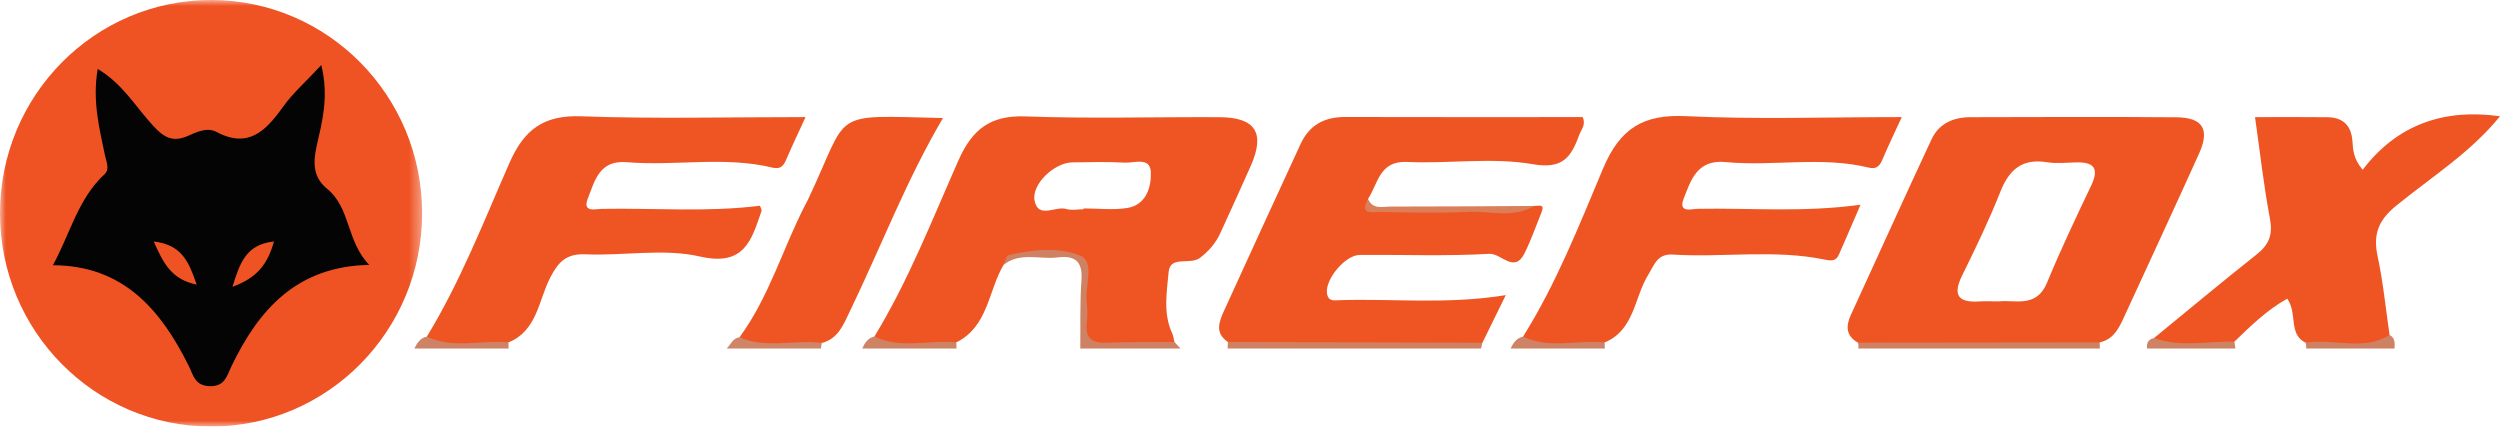 <svg xmlns="http://www.w3.org/2000/svg" xmlns:xlink="http://www.w3.org/1999/xlink" width="211" height="36" viewBox="0 0 211 36">
    <defs>
        <path id="7m2kzw9d2a" d="M0 0L35.627 0 35.627 36 0 36z"/>
    </defs>
    <g fill="none" fill-rule="evenodd">
        <g>
            <g>
                <path fill="#CF8263" d="M91.176 29.414c.024-1.926-.037-3.858.1-5.776.115-1.623-.589-2.091-2.026-1.91-1.52.19-3.156-.483-4.552.63-.069-.155-.208-.37-.147-.46 1.48-2.222 3.686-1.145 5.61-1.173 1.512-.021 2.053 1.099 2.223 2.507.178 1.47-.5 3.23.61 4.352 1.112 1.125 2.85.39 4.298.596.669.095 1.298.241 1.83.682l.51.552h-8.456z" transform="translate(-135, -30) translate(135, 30)"/>
                <path fill="#D08162" d="M125.115 28.93l-.114.484h-21.389l.02-.554c.804-.762 1.823-.737 2.81-.743 5.299-.033 10.598-.04 15.897.004.984.007 2.01-.018 2.776.81" transform="translate(-135, -30) translate(135, 30)"/>
                <path fill="#CF8163" d="M156.836 29.414c.032-.167.023-.332-.028-.494.692-.75 1.62-.78 2.524-.79 5.116-.052 10.232-.05 15.347 0 .905.008 1.831.037 2.536.766l.015.518h-20.394z" transform="translate(-135, -30) translate(135, 30)"/>
                <path fill="#CE8366" d="M34.968 29.414c.24-.455.493-.897 1.057-1.003 2.323-.214 4.669-.759 6.89.489l.012.514h-7.96z" transform="translate(-135, -30) translate(135, 30)"/>
                <path fill="#CF8568" d="M61.331 29.414c.346-.336.512-.881 1.086-.95 2.334-.112 4.72-.984 6.947.481-.035.155-.06.312-.074.47H61.33z" transform="translate(-135, -30) translate(135, 30)"/>
                <path fill="#CF8365" d="M80.714 28.895l.016.519h-7.958c.213-.474.483-.89 1.03-1.018 2.33-.185 4.684-.748 6.912.5" transform="translate(-135, -30) translate(135, 30)"/>
                <path fill="#CE8366" d="M127.488 29.414c.236-.46.498-.893 1.059-1.002 2.323-.216 4.67-.76 6.891.489l.008.513h-7.958z" transform="translate(-135, -30) translate(135, 30)"/>
                <path fill="#CF8365" d="M188.585 28.835l.085.579h-7.46c-.056-.467.108-.785.592-.883 2.278-.29 4.569-.867 6.783.304" transform="translate(-135, -30) translate(135, 30)"/>
                <path fill="#CF8163" d="M194.64 29.414c.014-.163.001-.325-.041-.484 2.255-1.381 4.7-.656 7.08-.655.488.248.437.7.421 1.14h-7.46z" transform="translate(-135, -30) translate(135, 30)"/>
                <path fill="#EF5423" d="M125.115 28.93c-7.16-.022-14.321-.046-21.482-.07-1.138-.754-.73-1.74-.318-2.646 2.132-4.693 4.299-9.37 6.45-14.052.75-1.63 2.033-2.294 3.776-2.288 6.688.02 13.377.008 20.03.008.306.621-.106 1.036-.27 1.475-.673 1.814-1.324 2.956-3.92 2.503-3.449-.602-7.084-.026-10.627-.192-2.35-.11-2.435 1.83-3.293 3.117-.073.537.23.786.694.778 4.447-.074 8.9.266 13.341-.18.348.013.92-.23.606.54-.47 1.153-.876 2.338-1.429 3.449-.868 1.744-1.972-.007-2.975.05-3.634.21-7.287.066-10.933.094-1.225.009-2.898 2.027-2.773 3.198.083.775.645.634 1.095.62 4.53-.141 9.079.375 14-.425l-1.972 4.022M42.915 28.9c-2.292-.233-4.656.578-6.89-.49 2.83-4.635 4.796-9.703 6.97-14.653 1.243-2.832 2.897-4.058 6.048-3.942 6.176.226 12.366.067 18.945.067-.64 1.4-1.169 2.501-1.648 3.624-.23.536-.521.793-1.127.645-4.078-.99-8.226-.117-12.323-.463-2.316-.196-2.699 1.593-3.282 3.08-.469 1.196.667.869 1.187.86 4.448-.078 8.904.296 13.346-.264.052.171.165.338.127.451-.842 2.484-1.463 4.692-5.195 3.834-3.071-.705-6.43-.045-9.652-.185-1.605-.07-2.285.617-2.978 1.956-.996 1.923-1.098 4.493-3.528 5.48M135.438 28.901c-2.292-.236-4.657.575-6.892-.49 2.798-4.46 4.725-9.371 6.755-14.191 1.434-3.405 3.406-4.59 6.998-4.416 5.925.286 11.874.078 18.21.078-.643 1.4-1.174 2.502-1.65 3.626-.232.544-.532.787-1.13.64-3.998-.98-8.068-.085-12.08-.47-2.397-.23-2.93 1.49-3.548 3.092-.479 1.24.681.863 1.177.854 4.451-.08 8.91.32 13.75-.345-.669 1.547-1.23 2.875-1.817 4.192-.23.518-.542.578-1.167.447-4.254-.89-8.573-.166-12.855-.432-1.33-.082-1.567.874-2.09 1.727-1.177 1.922-1.155 4.646-3.66 5.688M201.68 28.276c-2.255 1.396-4.738.247-7.082.654-1.49-.736-.662-2.448-1.553-3.725-1.705.954-3.08 2.294-4.46 3.63-2.263-.053-4.554.501-6.784-.304 2.887-2.362 5.75-4.754 8.673-7.067 1.03-.816 1.365-1.651 1.11-2.999-.524-2.775-.834-5.592-1.259-8.579 2.03 0 4.072-.018 6.112.007 1.254.016 1.99.64 2.104 1.964.063.733.046 1.507.869 2.471 2.949-3.873 6.936-5.171 11.59-4.515-2.467 3.046-5.77 5.115-8.755 7.542-1.492 1.213-1.976 2.403-1.578 4.26.47 2.192.686 4.438 1.012 6.66M69.364 28.946c-2.306-.313-4.689.52-6.947-.482 2.488-3.39 3.64-7.461 5.534-11.154.076-.148.16-.292.232-.442 3.629-7.635 1.66-7.123 11.404-6.907-3.073 5.209-5.233 10.87-7.854 16.302-.543 1.126-.98 2.33-2.37 2.683" transform="translate(-135, -30) translate(135, 30)"/>
                <path fill="#DA7F59" d="M129.496 17.383c-1.773 1.066-3.711.408-5.567.498-2.476.12-4.962.057-7.442.007-.582-.011-1.817.332-1.026-1.103.406.94 1.249.647 1.937.648 4.032.005 8.065-.03 12.098-.05" transform="translate(-135, -30) translate(135, 30)"/>
                <path fill="#EF5423" d="M95.139 17.554c-1.2.192-2.455.037-3.685.037v.07c-.493 0-1.019.113-1.472-.023-.897-.27-2.326.853-2.659-.676-.304-1.4 1.676-3.24 3.173-3.257 1.479-.015 2.96-.063 4.434.021.8.045 2.15-.515 2.2.813.047 1.271-.399 2.76-1.991 3.015m7.782-7.664c-5.453-.027-10.913.137-16.359-.066-2.947-.11-4.497 1.066-5.67 3.714-2.224 5.016-4.22 10.154-7.09 14.859 2.239 1.096 4.613.263 6.912.498 2.69-1.328 2.689-4.338 3.984-6.537.14-.284.23-.774.424-.82 2.017-.473 4.22-.716 6.037.032 1.3.535.376 2.574.56 3.926.078.572.065 1.17.004 1.745-.141 1.348.49 1.74 1.729 1.687 1.888-.08 3.78-.05 5.67-.065-.06-.241-.083-.5-.186-.721-.783-1.682-.456-3.476-.304-5.176.128-1.444 1.822-.563 2.656-1.209.752-.582 1.322-1.238 1.709-2.088.86-1.892 1.734-3.778 2.573-5.68 1.226-2.777.397-4.084-2.649-4.099M176.494 15.666c-1.29 2.704-2.578 5.414-3.72 8.184-.898 2.175-2.69 1.433-4.05 1.586-.679 0-1.176-.027-1.669.005-1.762.114-2.282-.505-1.443-2.206 1.138-2.312 2.265-4.64 3.212-7.037.747-1.89 1.847-2.838 3.92-2.51.806.128 1.648.043 2.473.018 1.49-.045 1.982.479 1.277 1.96m7.2-5.767c-5.803-.05-11.605-.02-17.408-.009-1.43.003-2.646.54-3.272 1.883-2.296 4.917-4.529 9.864-6.796 14.795-.444.965-.42 1.777.59 2.352l20.407-.024c1.114-.237 1.585-1.118 2.012-2.048 2.129-4.633 4.284-9.254 6.379-13.902.917-2.034.312-3.027-1.913-3.047" transform="translate(-135, -30) translate(135, 30)"/>
                <g transform="translate(-135, -30) translate(135, 30)">
                    <mask id="fkj717w84b" fill="#fff">
                        <use xlink:href="#7m2kzw9d2a"/>
                    </mask>
                    <path fill="#EF5323" d="M35.627 18c0 9.941-7.976 18-17.814 18C7.975 36 0 27.941 0 18S7.975 0 17.813 0s17.814 8.059 17.814 18" mask="url(#fkj717w84b)"/>
                </g>
                <path fill="#030403" d="M19.619 24.207c.643-2.075 1.17-3.573 3.5-3.825-.525 1.894-1.398 3.061-3.5 3.825m-6.642-3.825c2.38.274 2.971 1.739 3.62 3.634-2.117-.415-2.824-1.822-3.62-3.634m14.64-4.441c-1.152-.943-1.23-2.103-.896-3.593.46-2.042 1.057-4.158.397-6.858-1.283 1.382-2.399 2.36-3.24 3.538-1.449 2.03-2.927 3.539-5.628 2.098-.774-.413-1.684.033-2.4.348-1.314.576-2.054.087-2.934-.868-1.465-1.59-2.596-3.566-4.67-4.786-.457 2.653.121 4.927.594 7.204.12.58.448 1.252-.008 1.672-2.242 2.064-2.908 5.021-4.37 7.69 5.873.014 9.084 3.685 11.46 8.482.393.791.525 1.698 1.786 1.726 1.27.029 1.432-.855 1.816-1.658 2.318-4.836 5.551-8.463 11.64-8.578-1.927-1.977-1.566-4.798-3.547-6.417" transform="translate(-135, -30) translate(135, 30)"/>
            </g>
        </g>
    </g>
</svg>
